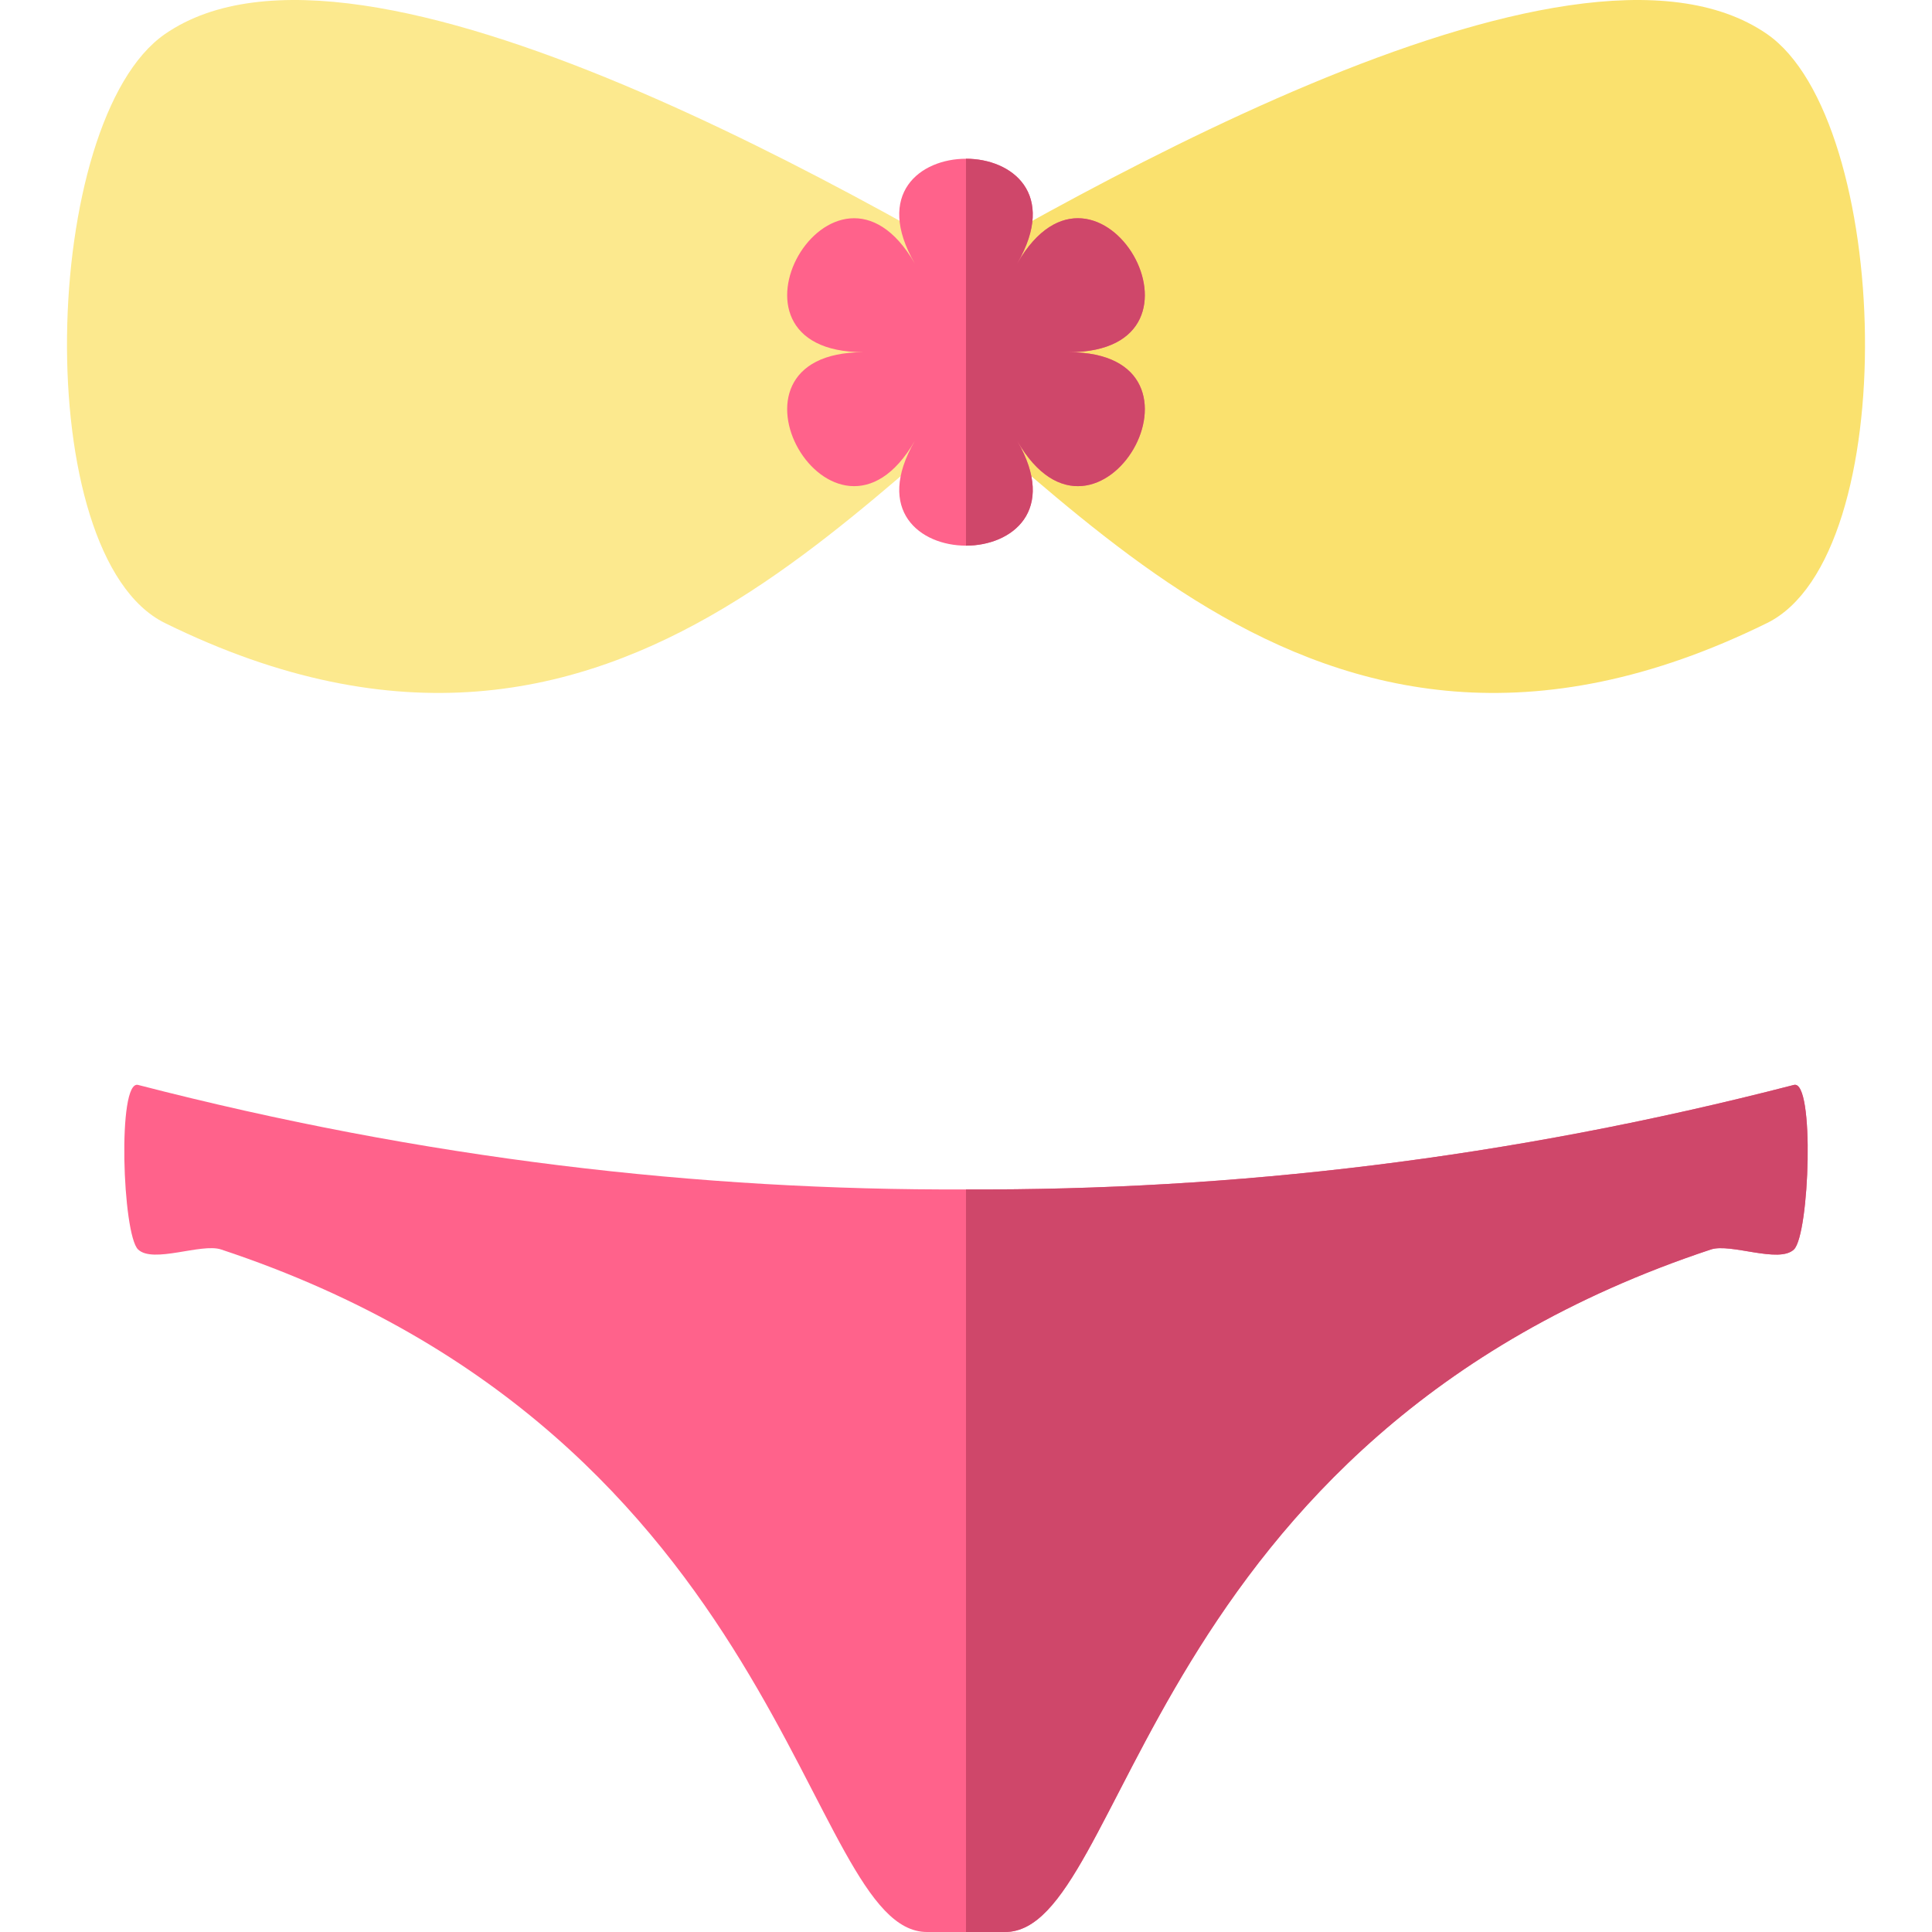 <?xml version="1.0" encoding="iso-8859-1"?>
<!-- Uploaded to: SVG Repo, www.svgrepo.com, Generator: SVG Repo Mixer Tools -->
<svg height="800px" width="800px" version="1.1" id="Layer_1" xmlns="http://www.w3.org/2000/svg" xmlns:xlink="http://www.w3.org/1999/xlink" 
	 viewBox="0 0 337.808 337.808" xml:space="preserve">
<g id="XMLID_1157_">
	<g id="XMLID_1158_">
		<path id="XMLID_39_" style="fill:#FAE16E;" d="M147.872,57.448c36.08,21.45,79.321,91.758,161.089,51.494
			c23.885-11.76,21.781-87.934,0-102.989C274.524-17.851,183.952,35.997,147.872,57.448L147.872,57.448z"/>
		<path id="XMLID_1159_" style="fill:#FCE98E;" d="M189.936,57.448c-36.08,21.45-79.321,91.758-161.089,51.494
			c-23.885-11.76-21.781-87.934,0-102.989C63.285-17.851,153.856,35.997,189.936,57.448L189.936,57.448z"/>
	</g>
	<g id="XMLID_1160_">
		<path id="XMLID_1161_" style="fill:#FF628B;" d="M159.94,77.108c-14.087,24.399-37.137-15.526-8.964-15.526
			c-28.173,0-5.122-39.925,8.964-15.526c-14.087-24.399,32.015-24.399,17.928,0c14.087-24.399,37.137,15.526,8.964,15.526
			c28.173,0,5.122,39.925-8.964,15.526C191.955,101.507,145.854,101.507,159.94,77.108z"/>
		<path id="XMLID_1162_" style="fill:#CF476A;" d="M186.833,61.581c28.173,0,5.122-39.925-8.964-15.527
			c7.043-12.199-0.96-18.299-8.964-18.299v67.651c8.004,0,16.008-6.1,8.964-18.299C191.955,101.507,215.006,61.581,186.833,61.581z"
			/>
	</g>
	<g id="XMLID_1163_">
		<path id="XMLID_1164_" style="fill:#FF628B;" d="M313.667,189.697c-50.018,12.929-98.127,18.467-144.763,18.273
			c-46.636,0.194-94.745-5.344-144.763-18.273c-3.663-0.948-2.726,26.145,0,28.769c2.612,2.515,11.063-1.142,14.506,0
			c99.41,32.952,101.952,119.342,123.433,119.342c0.502,0,13.145,0,13.647,0c21.481,0,24.023-86.39,123.433-119.342
			c3.443-1.142,11.894,2.515,14.506,0C316.393,215.842,317.331,188.75,313.667,189.697z"/>
		<path id="XMLID_1165_" style="fill:#CF476A;" d="M313.667,189.697c-50.018,12.929-98.127,18.467-144.763,18.273v129.838
			c3.286,0,6.573,0,6.824,0c21.481,0,24.023-86.39,123.433-119.342c3.443-1.142,11.894,2.515,14.506,0
			C316.393,215.842,317.331,188.75,313.667,189.697z"/>
	</g>
</g>
</svg>